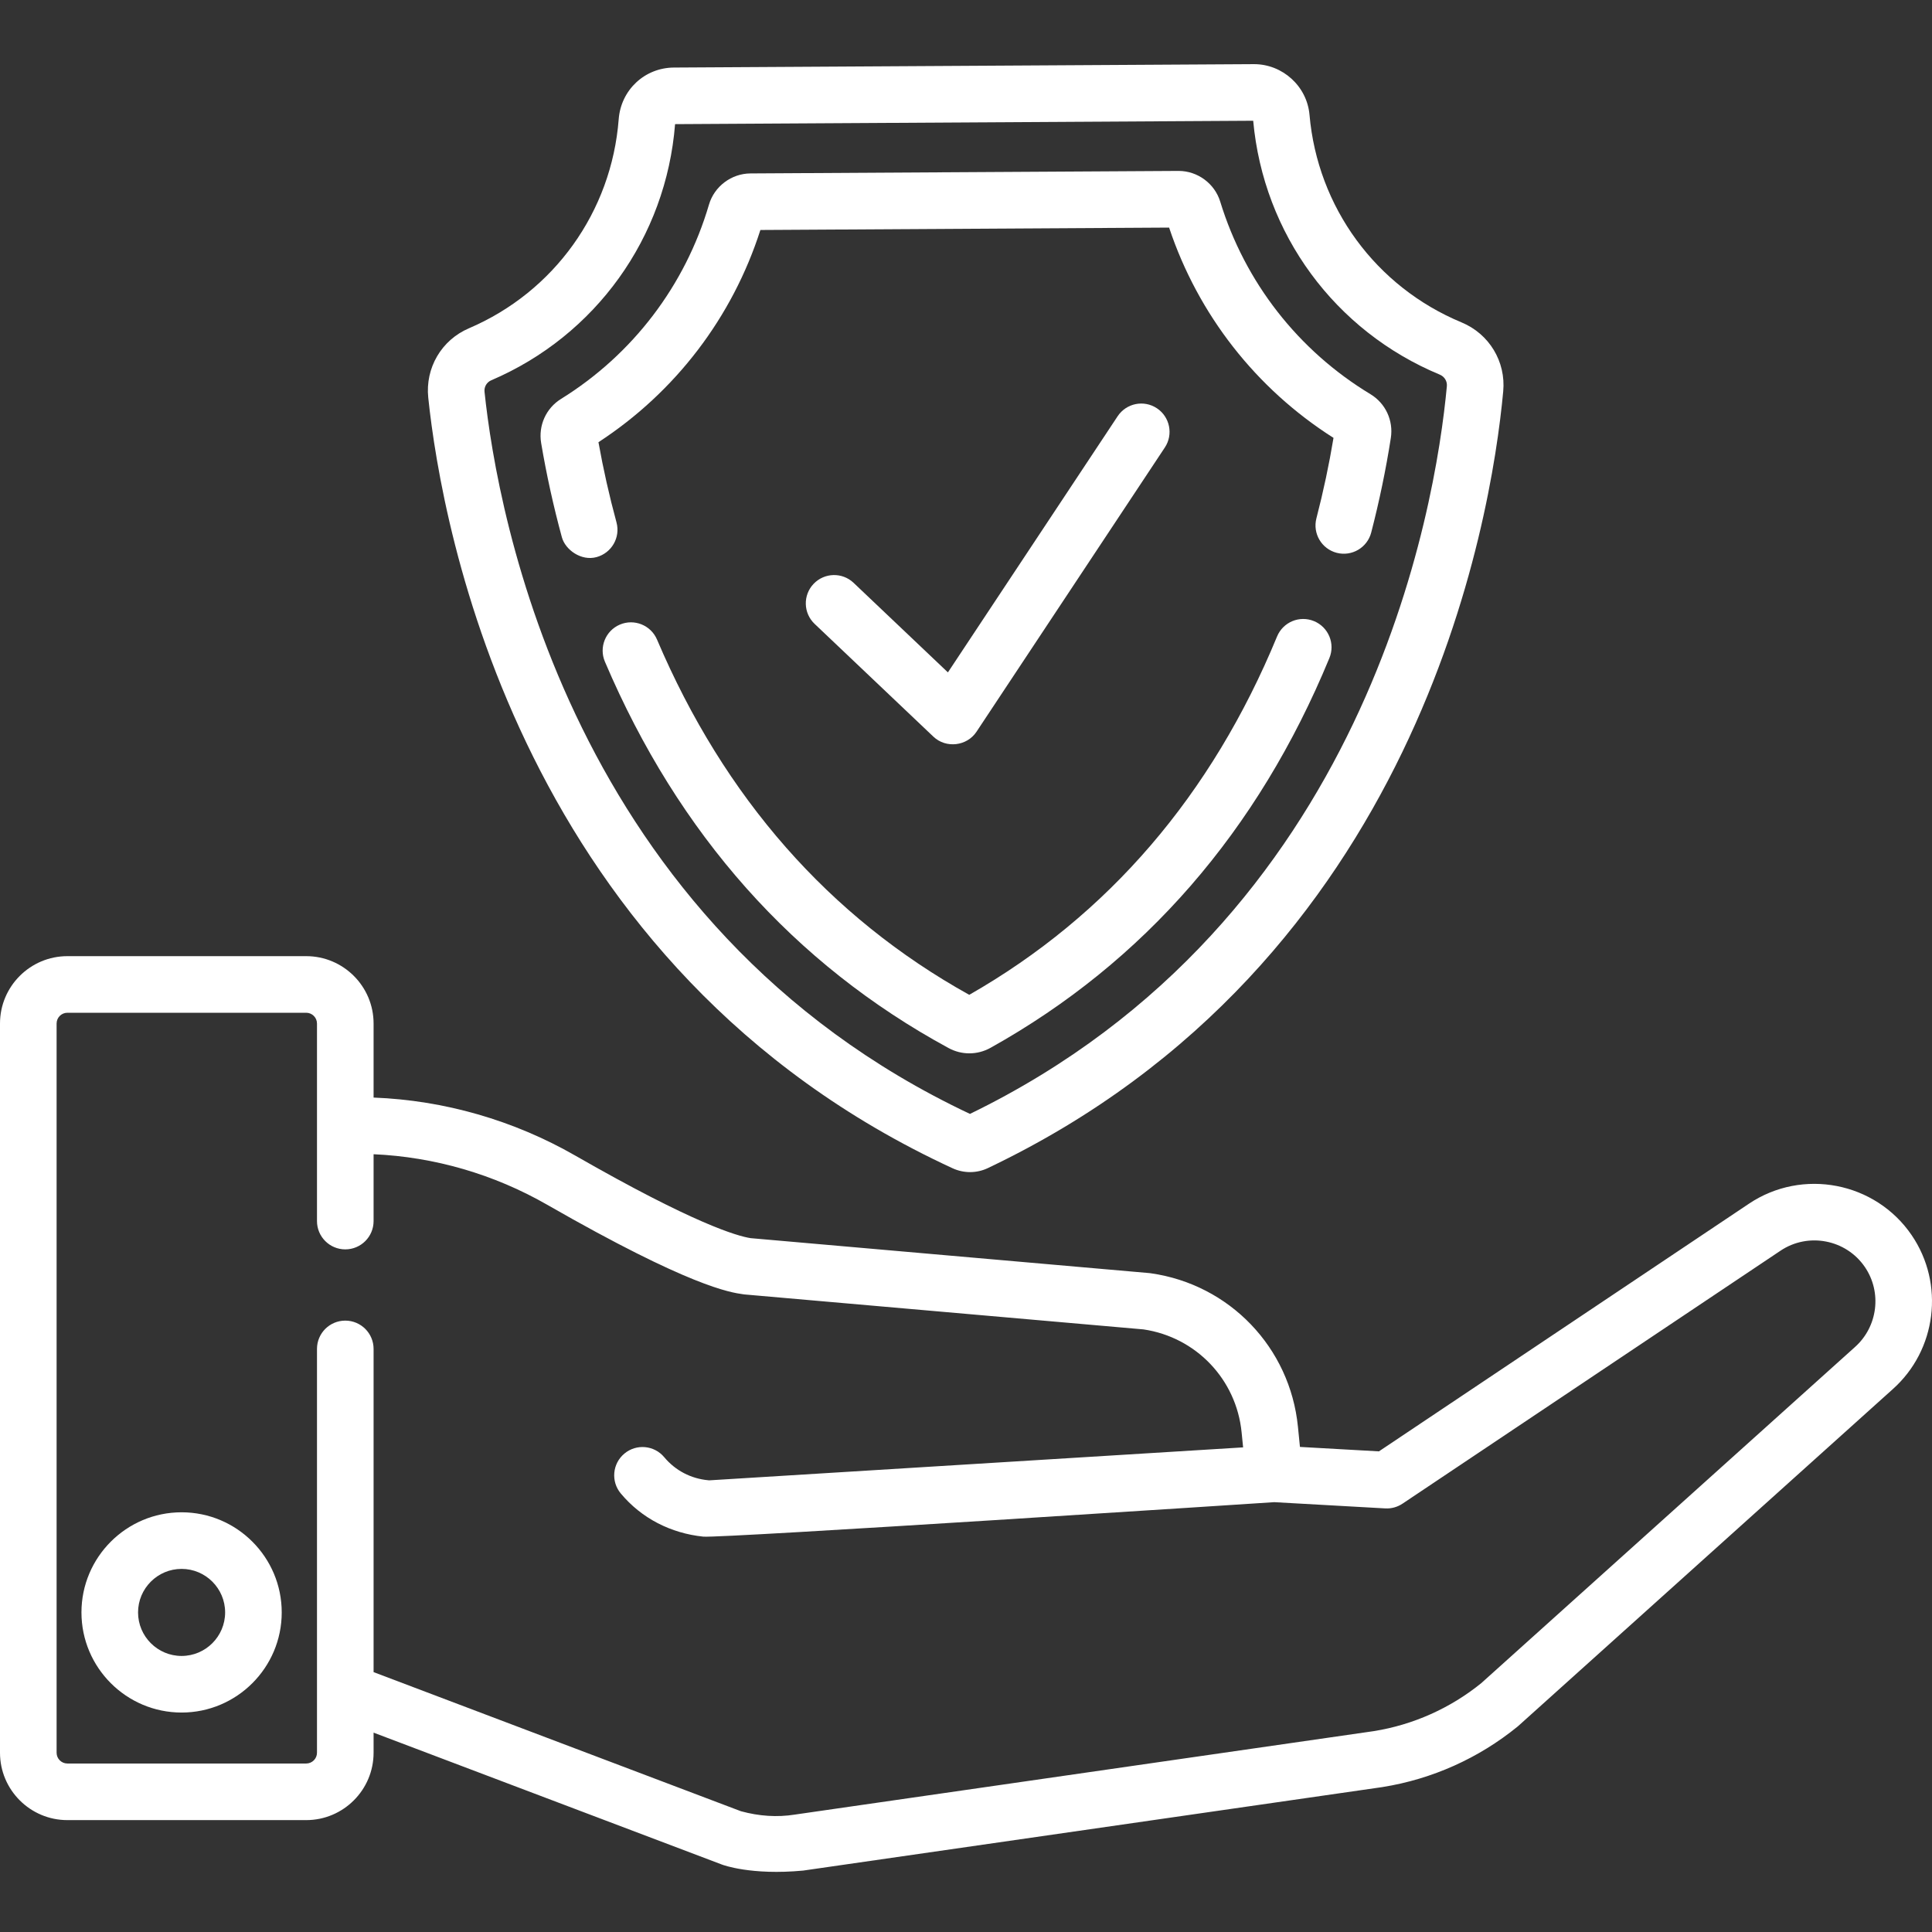 <svg xmlns="http://www.w3.org/2000/svg" xmlns:xlink="http://www.w3.org/1999/xlink" xmlns:serif="http://www.serif.com/" width="100%" height="100%" viewBox="0 0 511 511" xml:space="preserve" style="fill-rule:evenodd;clip-rule:evenodd;stroke-linejoin:round;stroke-miterlimit:2;"><rect x="0" y="0" width="511" height="511" fill="#333333" stroke="none"/>    <path d="M246.876,194.841C250.206,198.003 255.742,197.364 258.272,193.547L308.092,118.358C310.377,114.912 309.434,110.265 305.987,107.98C302.545,105.699 297.898,106.643 295.613,110.085L250.716,177.843L225.769,154.155C222.771,151.309 218.034,151.434 215.184,154.432C212.338,157.43 212.463,162.167 215.461,165.013C215.457,165.013 246.849,194.818 246.876,194.841Z" style="fill:white;fill-rule:nonzero;"></path>    <path d="M251.983,309.012C253.414,309.667 254.997,310.014 256.572,310.014L256.635,310.014C258.237,310.007 259.843,309.64 261.278,308.954C375.102,254.822 394.392,138.027 397.589,103.52C398.322,95.641 393.886,88.304 386.552,85.263C363.893,75.855 348.49,54.818 346.354,30.362C345.695,22.834 339.262,16.967 331.683,16.967L331.593,16.967L178.245,17.867C170.514,17.91 164.233,23.785 163.641,31.532C161.754,55.996 146.576,77.185 124.031,86.83C116.772,89.933 112.444,97.31 113.271,105.185C116.873,139.652 137.532,256.217 251.983,309.012ZM129.918,100.592C157.563,88.772 176.186,62.818 178.553,32.834L331.461,31.937C334.178,61.855 353.067,87.571 380.813,99.087C382.053,99.606 382.806,100.83 382.685,102.14C379.683,134.479 361.722,243.52 256.545,294.619C150.764,244.763 131.539,135.933 128.155,103.629C128.019,102.323 128.729,101.103 129.918,100.592Z" style="fill:white;fill-rule:nonzero;"></path>    <path d="M148.608,142.089C149.512,145.419 153.734,148.467 157.797,147.348C161.781,146.249 164.14,142.151 163.056,138.163C161.15,131.138 159.547,124.015 158.288,116.959C178.623,103.707 193.715,83.929 201.118,60.83L309.219,60.195C316.892,83.2 332.213,102.807 352.704,115.816C351.531,122.892 350.01,130.038 348.182,137.091C347.145,141.095 349.55,145.181 353.55,146.218C357.558,147.255 361.64,144.849 362.677,140.845C364.821,132.565 366.568,124.159 367.862,115.863C368.587,111.228 366.467,106.67 362.467,104.253C343.379,92.725 329.27,74.639 322.74,53.329C321.27,48.538 316.751,45.208 311.738,45.208L311.667,45.208L198.491,45.871C193.446,45.902 188.931,49.298 187.516,54.125C181.239,75.508 167.341,93.758 148.389,105.512C144.417,107.972 142.354,112.553 143.13,117.185C144.526,125.461 146.366,133.84 148.608,142.089Z" style="fill:white;fill-rule:nonzero;"></path>    <path d="M347.546,164.284C343.726,162.701 339.352,164.526 337.773,168.346C320.474,210.272 293.091,242.147 256.358,263.126C219.34,242.553 191.559,210.947 173.773,169.153C172.151,165.352 167.754,163.582 163.953,165.2C160.148,166.818 158.378,171.216 159.996,175.017C179.407,220.623 209.988,255.005 250.888,277.2C252.611,278.139 254.498,278.603 256.381,278.603C258.311,278.603 260.237,278.116 261.991,277.137C302.584,254.49 332.736,219.808 351.613,174.054C353.192,170.233 351.371,165.859 347.546,164.284Z" style="fill:white;fill-rule:nonzero;"></path>    <path d="M48.027,399.991C33.427,399.991 21.544,411.87 21.544,426.474C21.544,441.078 33.427,452.957 48.027,452.957C62.631,452.957 74.514,441.078 74.514,426.474C74.514,411.87 62.635,399.991 48.027,399.991ZM48.027,437.987C41.68,437.987 36.514,432.825 36.514,426.474C36.514,420.127 41.68,414.961 48.027,414.961C54.378,414.961 59.544,420.127 59.544,426.474C59.544,432.825 54.378,437.987 48.027,437.987Z" style="fill:white;fill-rule:nonzero;"></path>    <path d="M505.632,326.708C496.037,312.611 476.72,308.876 462.571,318.381L364.716,383.874L343.827,382.7L343.293,377.351C341.211,356.404 325.2,339.714 304.358,336.767C304.225,336.747 304.096,336.732 303.964,336.72L198.522,327.48C194.954,326.923 183.535,323.644 152.159,305.648C135.851,296.295 117.477,291.016 98.811,290.299L98.811,270.716C98.811,260.888 90.818,252.896 80.99,252.896L17.821,252.896C7.996,252.896 0,260.892 0,270.716L0,463.585C0,473.41 7.996,481.406 17.821,481.406L80.99,481.406C90.814,481.406 98.811,473.41 98.811,463.585L98.811,458.271L190.982,493.176C191.184,493.254 198.67,496.053 212.432,494.754C212.471,494.751 365.582,472.677 365.582,472.677C365.621,472.673 365.656,472.665 365.695,472.657C378.778,470.571 391.117,465.039 401.383,456.669C401.476,456.591 401.566,456.513 401.655,456.435L500.567,367.472C512.224,357.121 514.404,339.597 505.632,326.708ZM490.591,356.311L391.784,445.18C383.605,451.811 373.788,456.197 363.387,457.866L210.35,479.928C210.315,479.932 210.264,479.94 210.218,479.948C210.194,479.951 210.167,479.955 210.143,479.959C205.567,480.68 200.798,480.376 195.968,479.055L98.811,442.263L98.811,356.778C98.811,352.642 95.458,349.293 91.325,349.293C87.189,349.293 83.84,352.642 83.84,356.778L83.84,463.585C83.84,465.156 82.561,466.435 80.99,466.435L17.821,466.435C16.249,466.435 14.971,465.156 14.971,463.585L14.971,270.716C14.971,269.145 16.249,267.866 17.821,267.866L80.99,267.866C82.561,267.866 83.84,269.145 83.84,270.716L83.84,322.966C83.84,327.102 87.193,330.451 91.325,330.451C95.462,330.451 98.811,327.098 98.811,322.966L98.811,305.285C114.869,305.995 130.666,310.58 144.709,318.638C182.553,340.342 193.122,341.839 196.596,342.33C196.728,342.35 196.857,342.361 196.99,342.377L302.443,351.617C316.346,353.671 327.005,364.837 328.396,378.833L328.794,382.821L187.613,391.538C187.516,391.531 187.418,391.523 187.333,391.515C182.756,391.102 178.623,388.938 175.687,385.422C173.04,382.244 168.319,381.815 165.146,384.466C161.968,387.114 161.539,391.835 164.19,395.008C169.684,401.597 177.434,405.538 185.999,406.427C190.623,406.911 337.028,397.312 337.028,397.312L366.377,398.961C367.999,399.055 369.609,398.611 370.958,397.706L470.911,330.814C478.252,325.882 488.275,327.816 493.254,335.129C497.803,341.819 496.673,350.911 490.591,356.311Z" style="fill:white;fill-rule:nonzero;"></path></svg>